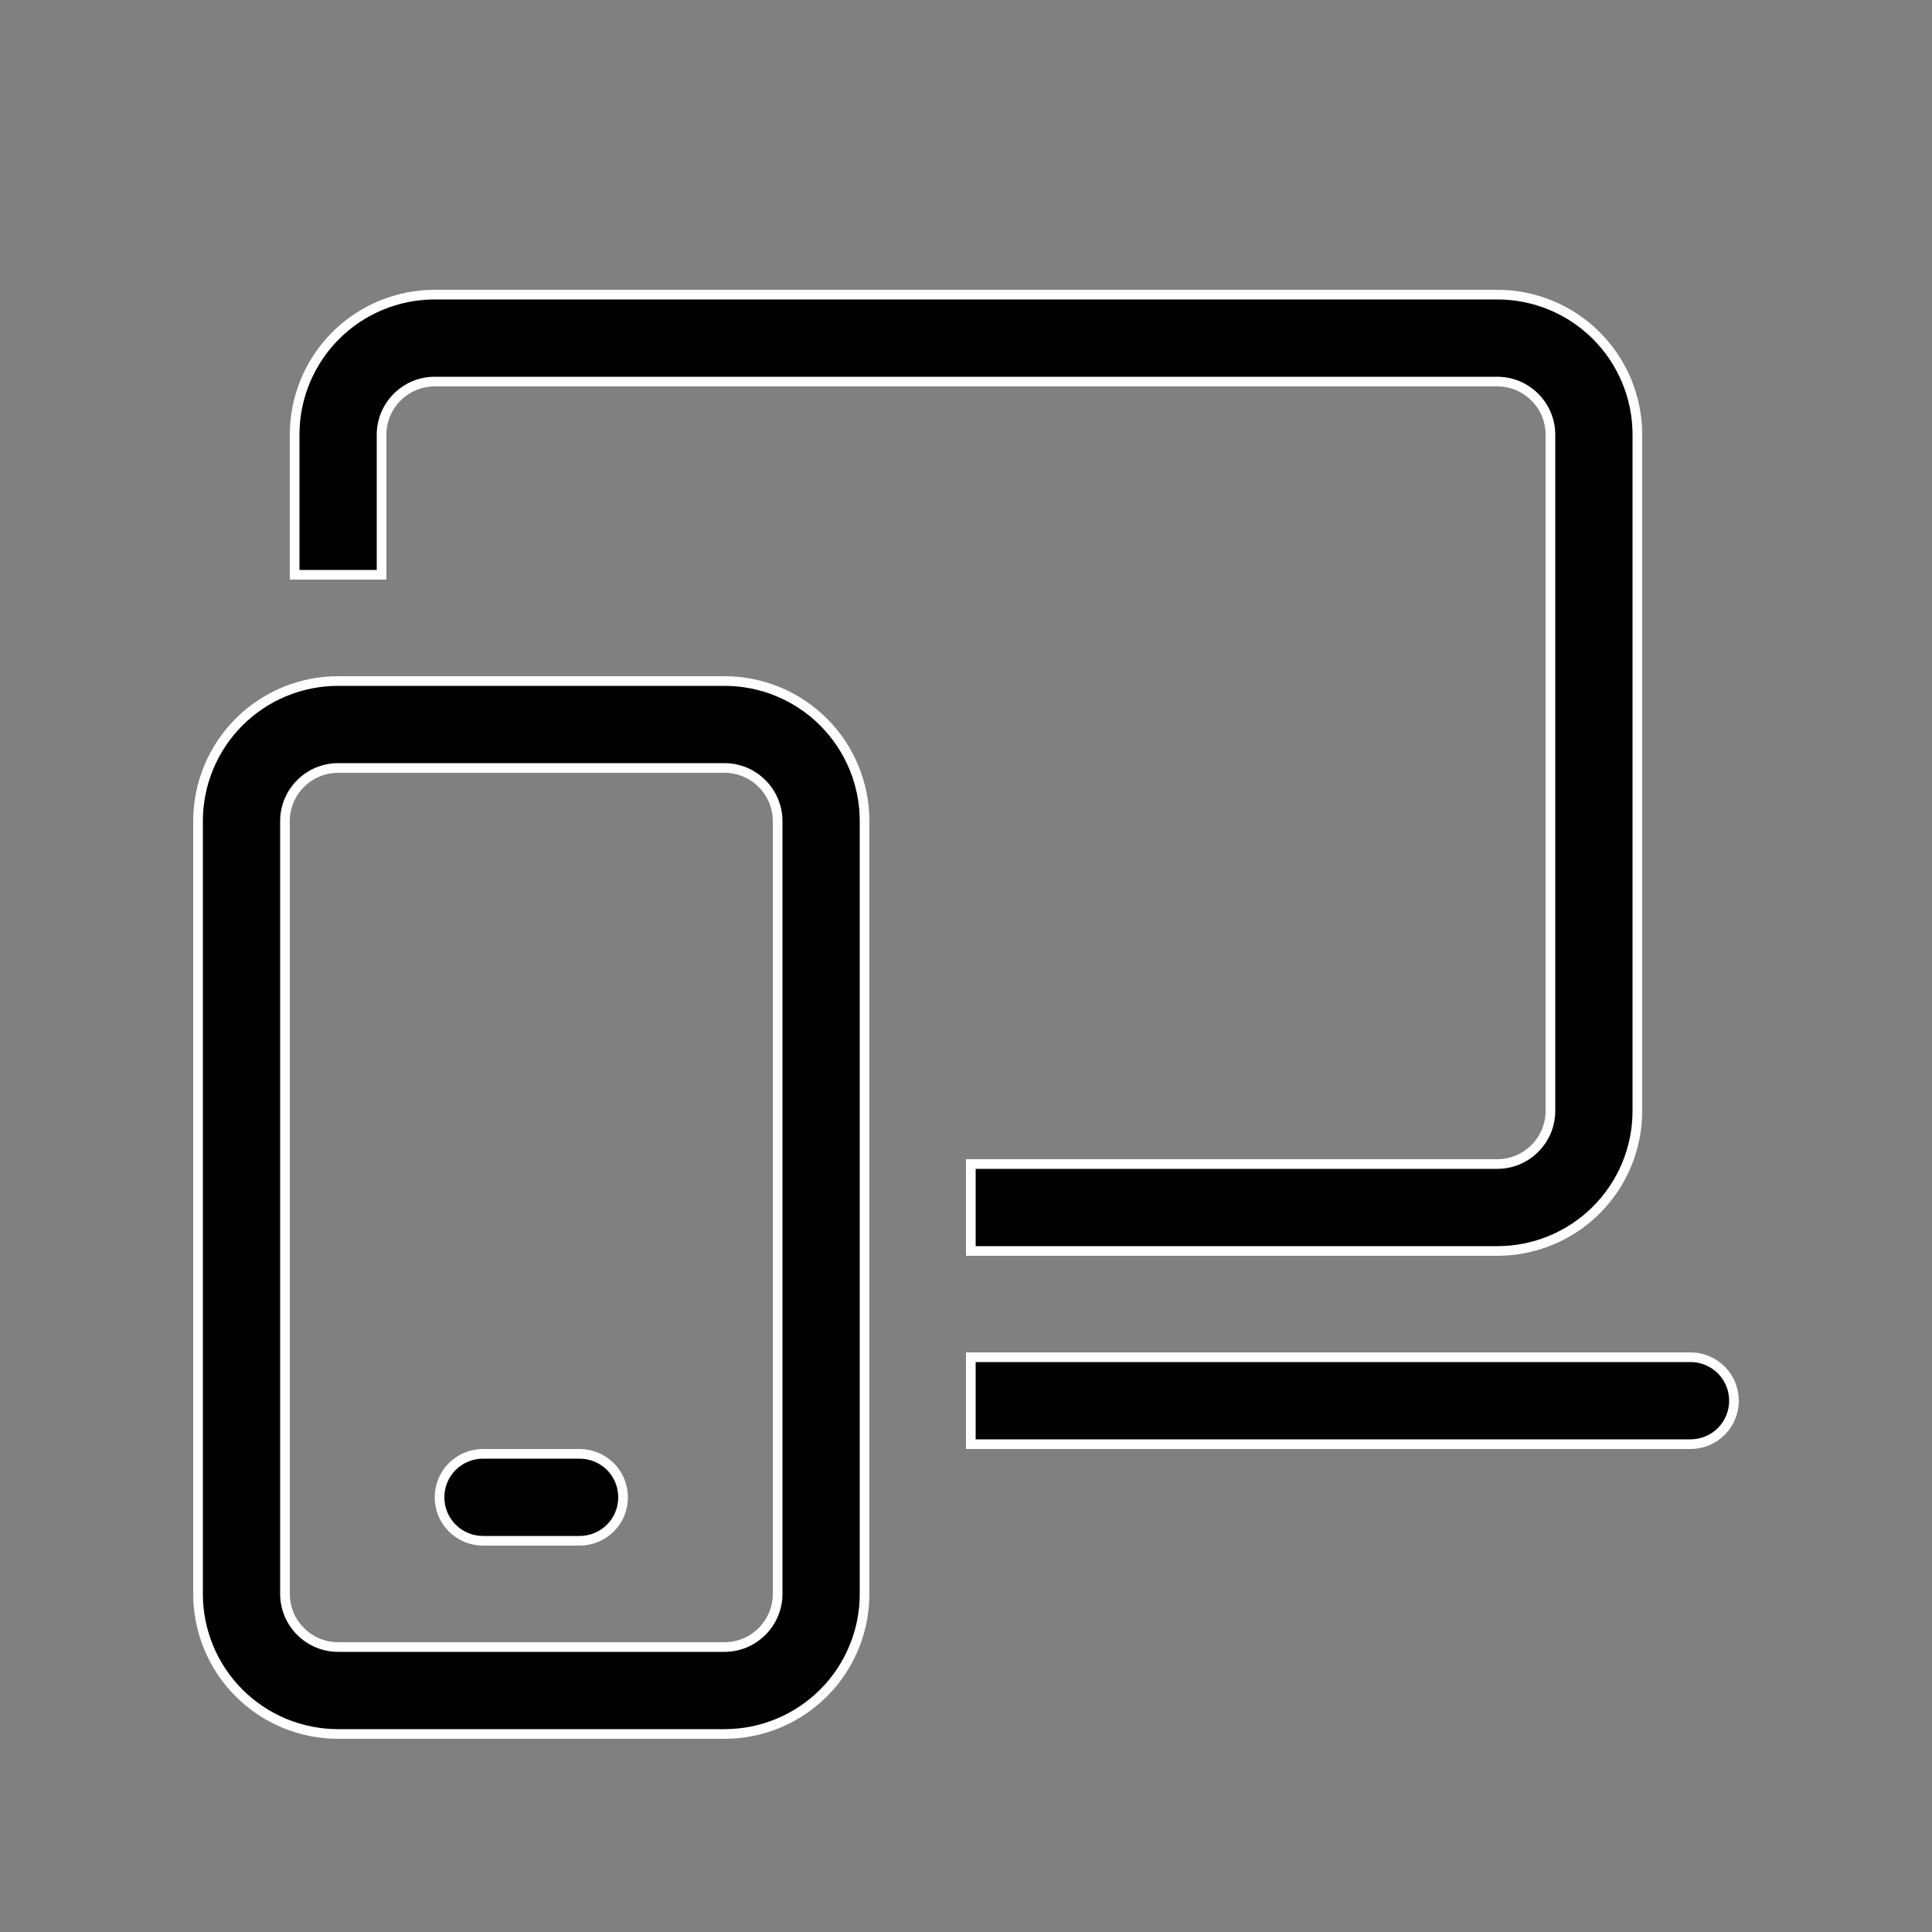 <svg width="40" height="40" viewBox="0 0 40 40" fill="none" xmlns="http://www.w3.org/2000/svg">
<rect x="0" y="0" width="40" height="40" fill="#808080" stroke="none"/>
<path d="M7 14.1H15C15.769 14.1 16.507 14.405 17.051 14.949C17.595 15.493 17.9 16.231 17.9 17V33C17.9 33.769 17.595 34.507 17.051 35.051C16.507 35.595 15.769 35.9 15 35.9H7C6.231 35.9 5.493 35.595 4.949 35.051C4.405 34.507 4.1 33.769 4.1 33V17C4.1 16.231 4.405 15.493 4.949 14.949C5.493 14.405 6.231 14.1 7 14.1ZM7 15.9C6.708 15.9 6.429 16.016 6.223 16.223C6.016 16.429 5.9 16.708 5.9 17V33C5.9 33.292 6.016 33.571 6.223 33.777C6.429 33.984 6.708 34.1 7 34.1H15C15.292 34.1 15.571 33.984 15.777 33.777C15.984 33.571 16.1 33.292 16.1 33V17C16.1 16.708 15.984 16.429 15.777 16.223C15.571 16.016 15.292 15.9 15 15.9H7ZM10 30.1H12C12.239 30.1 12.468 30.195 12.637 30.363C12.806 30.532 12.9 30.761 12.9 31C12.9 31.239 12.806 31.468 12.637 31.637C12.468 31.805 12.239 31.9 12 31.9H10C9.761 31.9 9.532 31.805 9.363 31.637C9.194 31.468 9.1 31.239 9.1 31C9.1 30.761 9.194 30.532 9.363 30.363C9.532 30.195 9.761 30.1 10 30.1ZM35 28.1C35.239 28.1 35.468 28.195 35.637 28.363C35.806 28.532 35.9 28.761 35.9 29C35.9 29.239 35.806 29.468 35.637 29.637C35.468 29.805 35.239 29.9 35 29.9H20.1V28.1H35ZM9 6.1H31C31.769 6.1 32.507 6.405 33.051 6.949C33.595 7.493 33.9 8.231 33.9 9V23C33.9 23.769 33.595 24.507 33.051 25.051C32.507 25.595 31.769 25.9 31 25.9H20.1V24.1H31C31.292 24.1 31.571 23.984 31.777 23.777C31.984 23.571 32.1 23.292 32.1 23V9C32.1 8.708 31.984 8.429 31.777 8.223C31.571 8.016 31.292 7.9 31 7.9H9C8.708 7.9 8.429 8.016 8.223 8.223C8.016 8.429 7.9 8.708 7.9 9V11.9H6.1V9C6.1 8.231 6.405 7.493 6.949 6.949C7.493 6.405 8.231 6.1 9 6.1Z" fill="black" stroke="white" stroke-width="0.2"/>
</svg>
